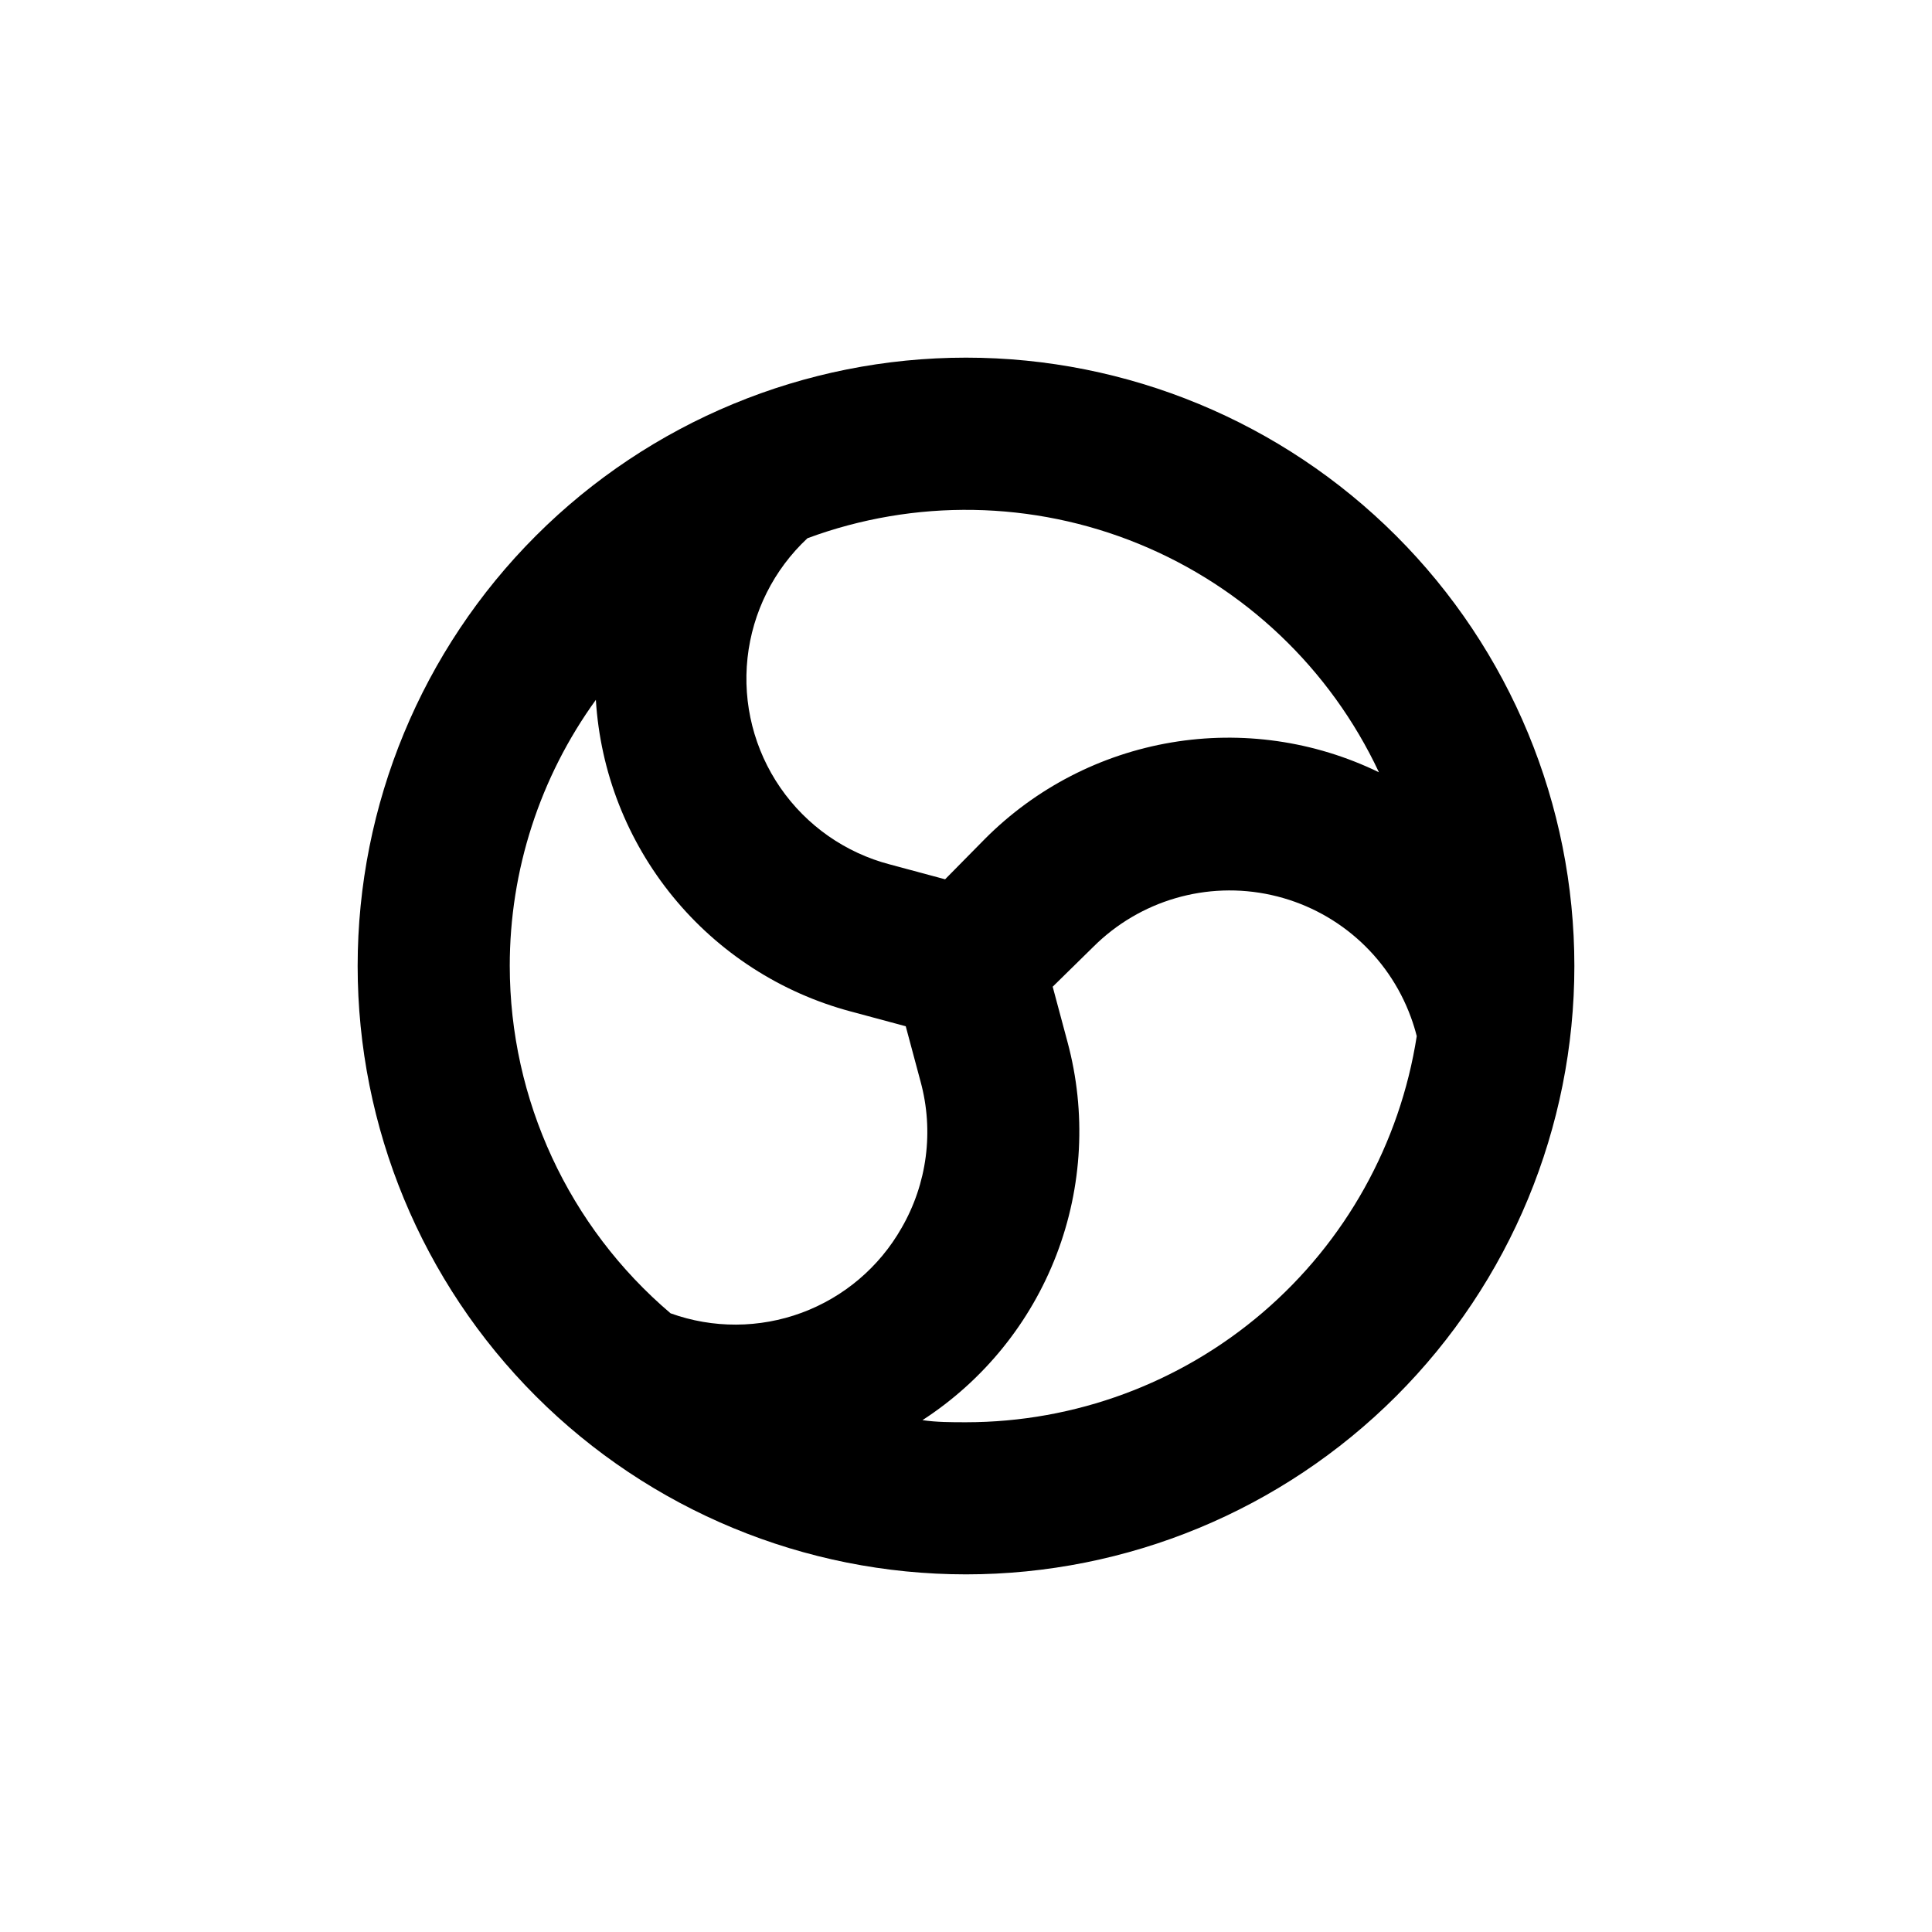 <?xml version="1.0" encoding="UTF-8"?>
<!-- Uploaded to: SVG Repo, www.svgrepo.com, Generator: SVG Repo Mixer Tools -->
<svg fill="#000000" width="800px" height="800px" version="1.1" viewBox="144 144 512 512" xmlns="http://www.w3.org/2000/svg">
 <path d="m400 238.78c-42.758 0-83.766 16.984-114 47.219s-47.219 71.242-47.219 114 16.984 83.762 47.219 114 71.242 47.223 114 47.223 83.762-16.988 114-47.223 47.223-71.238 47.223-114-16.988-83.766-47.223-114-71.238-47.219-114-47.219zm109.43 109.88c-17.07-8.297-36.305-11.055-55.016-7.894-18.715 3.16-35.977 12.086-49.375 25.527l-10.578 10.73-14.609-3.93c-11.812-3.078-22.125-10.301-29.055-20.348-6.93-10.051-10.016-22.254-8.695-34.391 1.32-12.133 6.957-23.391 15.883-31.715 28.422-10.523 59.762-9.988 87.809 1.496 28.047 11.484 50.762 33.086 63.637 60.523zm-230.34 51.34c-0.016-25.328 7.973-50.016 22.82-70.535 1.168 19.105 8.316 37.359 20.434 52.18 12.117 14.82 28.586 25.453 47.078 30.395l14.609 3.93 3.93 14.66c3.57 13.086 1.754 27.055-5.039 38.793-5.902 10.379-15.281 18.336-26.48 22.477-11.199 4.137-23.496 4.188-34.73 0.145-27.012-22.949-42.594-56.598-42.621-92.043zm120.91 120.91c-3.879 0-7.758 0-11.539-0.555 16.18-10.492 28.617-25.844 35.523-43.852 6.906-18.004 7.93-37.734 2.918-56.355l-3.93-14.66 10.73-10.531c12.348-12.348 30.137-17.543 47.188-13.777s31 15.969 37 32.367c0.609 1.652 1.129 3.332 1.562 5.039-4.438 28.5-18.91 54.473-40.816 73.238-21.906 18.762-49.797 29.078-78.637 29.086z"/>
</svg>